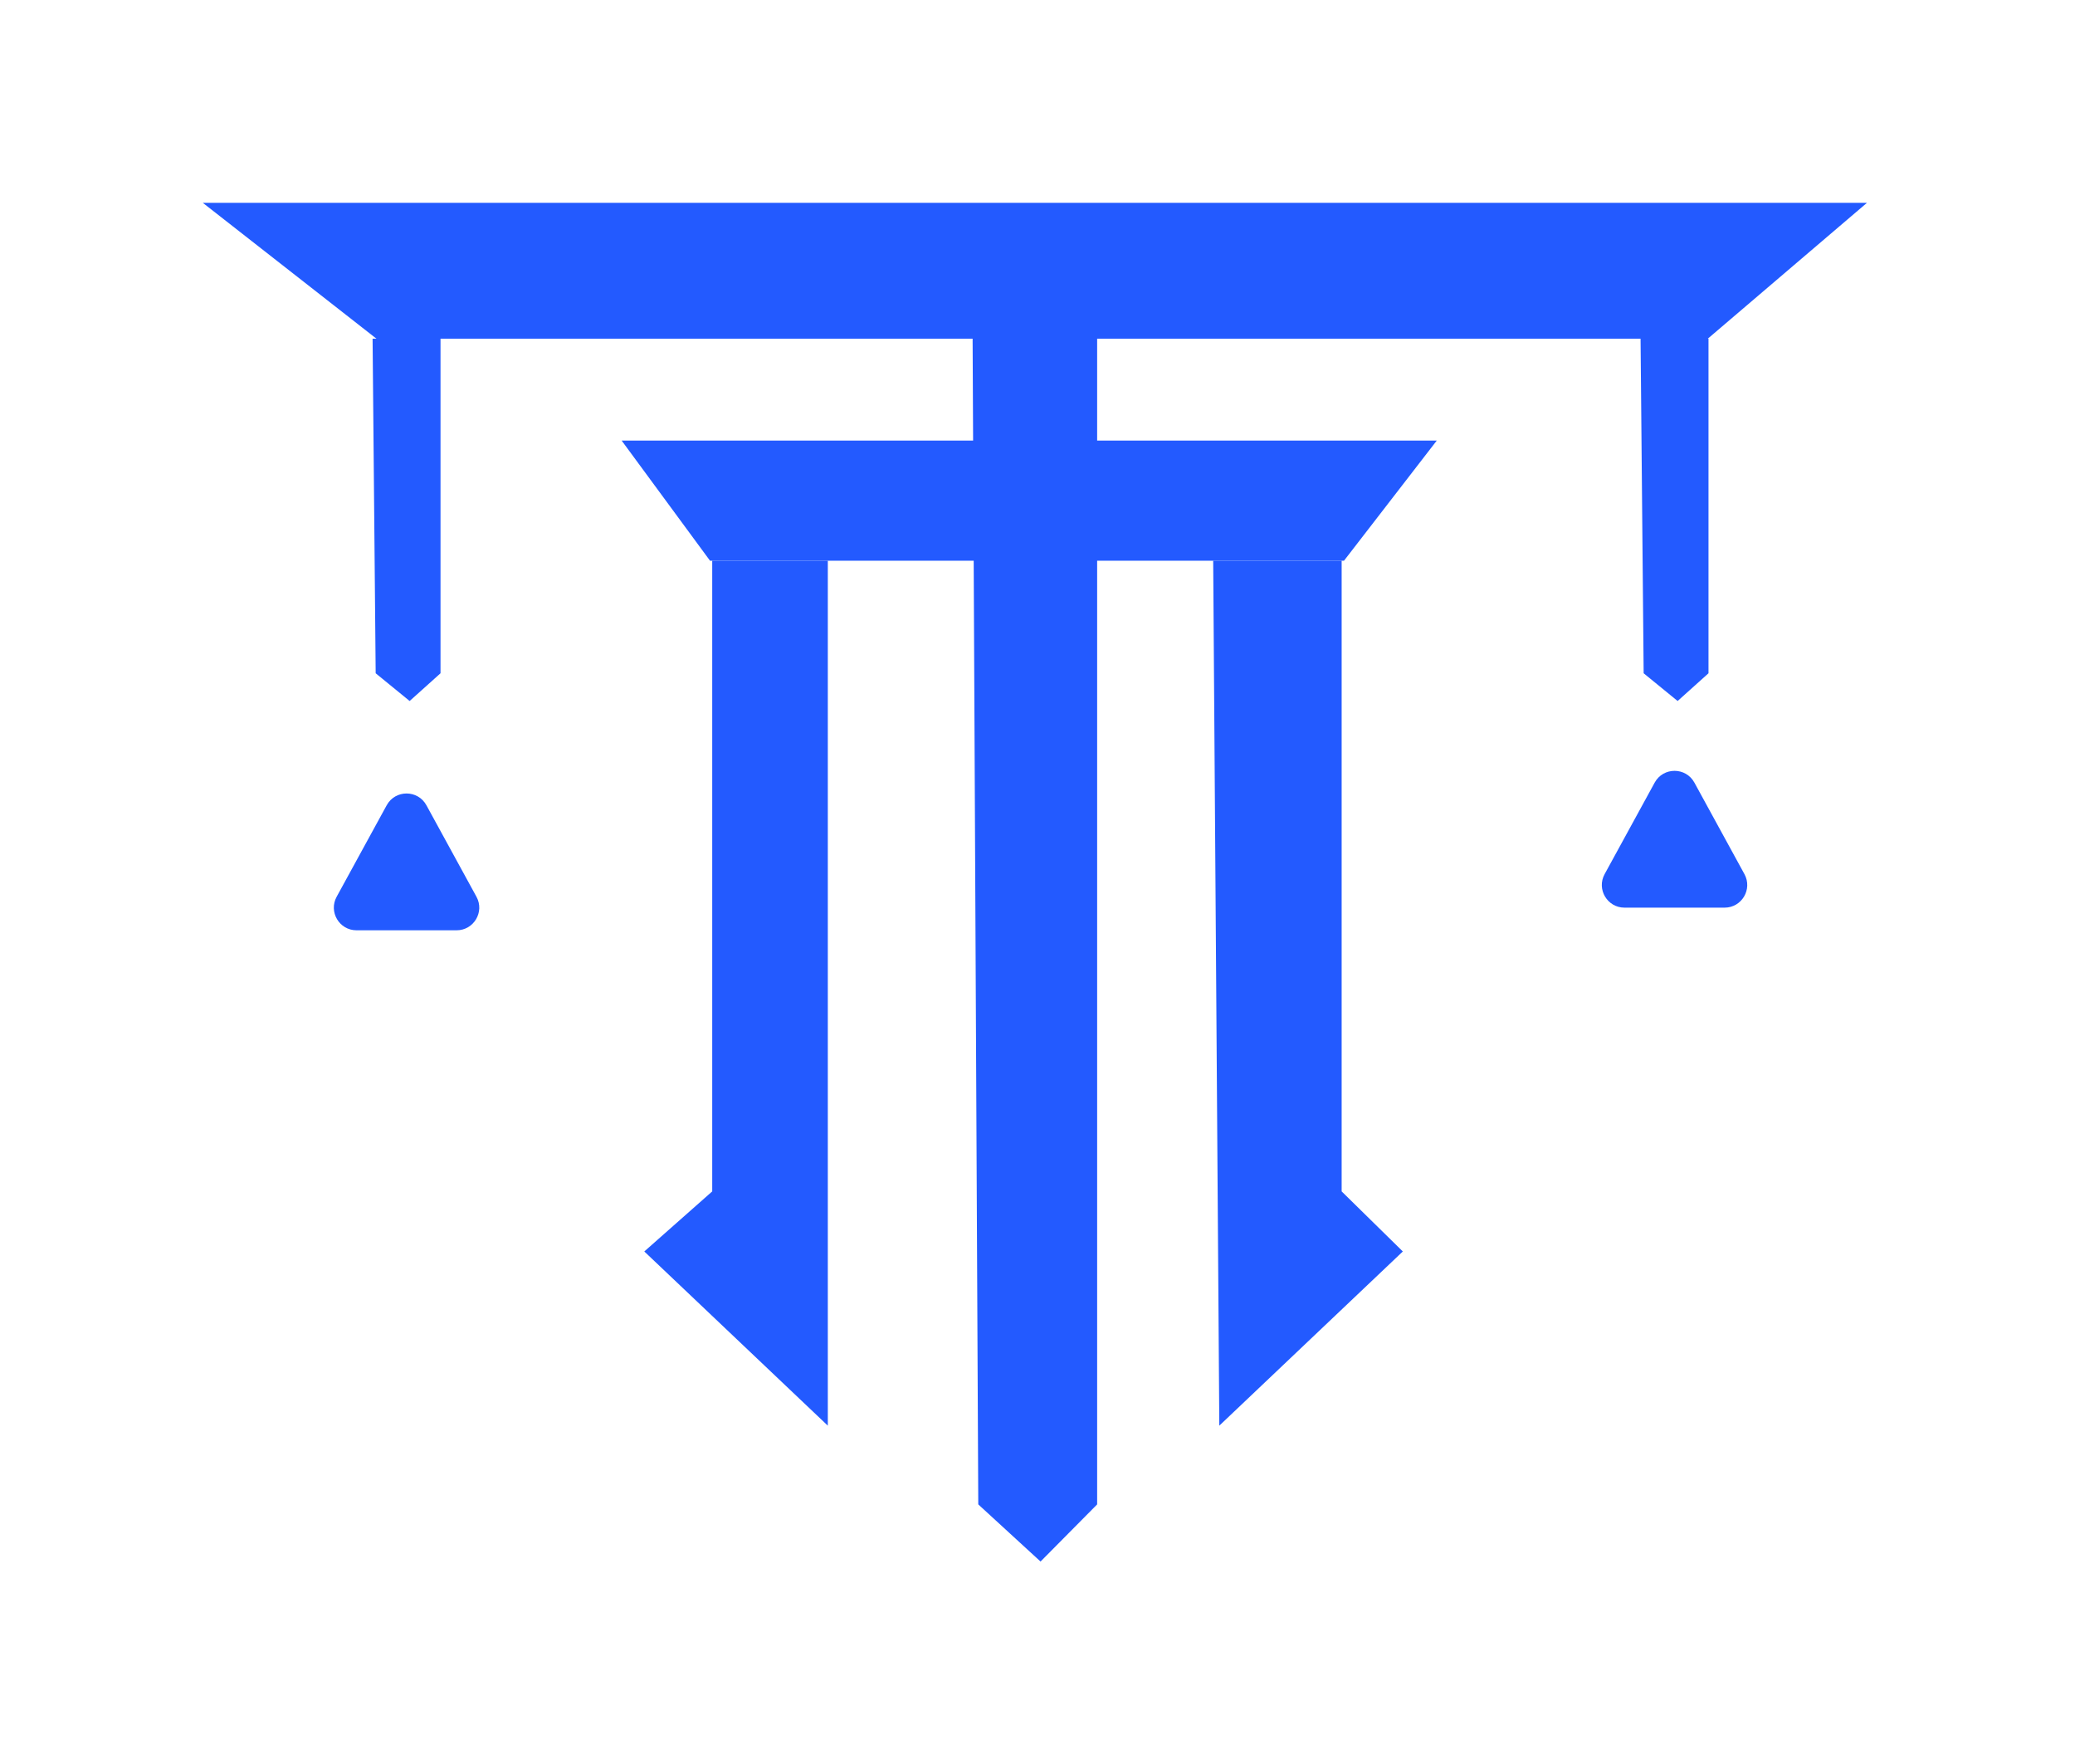 <svg width="307" height="261" viewBox="0 0 307 261" fill="none" xmlns="http://www.w3.org/2000/svg">
<path d="M162.325 50.1H143.9L144.737 222.547L153.95 231L162.325 222.547V50.1Z" fill="#235AFF"/>
<path d="M244.811 115.774C246.082 113.451 249.419 113.451 250.69 115.774L258.094 129.312C259.315 131.544 257.7 134.269 255.155 134.269H240.346C237.801 134.269 236.186 131.544 237.407 129.312L244.811 115.774Z" fill="#235AFF"/>
<path d="M57.212 119.124C58.483 116.8 61.819 116.8 63.09 119.124L70.495 132.661C71.716 134.894 70.1 137.619 67.556 137.619H52.746C50.202 137.619 48.586 134.894 49.807 132.661L57.212 119.124Z" fill="#235AFF"/>
<path d="M252.775 50.1H242.725L243.182 99.598L248.207 103.7L252.775 99.598V50.1Z" fill="#235AFF"/>
<path d="M65.175 50.1H55.125L55.582 99.598L60.607 103.7L65.175 99.598V50.1Z" fill="#235AFF"/>
<path d="M30 30H276.225L252.673 50.1H55.693L30 30Z" fill="#235AFF"/>
<path d="M198.5 176.245V82.946H179.494L180.399 210.899L207.55 185.131L198.5 176.245Z" fill="#235AFF"/>
<path d="M122.476 82.946H105.375V176.245L95.325 185.131L122.476 210.899V82.946Z" fill="#235AFF"/>
<path d="M91.974 65.174H212.574L198.847 82.945H105.047L91.974 65.174Z" fill="#235AFF"/>
</svg>
